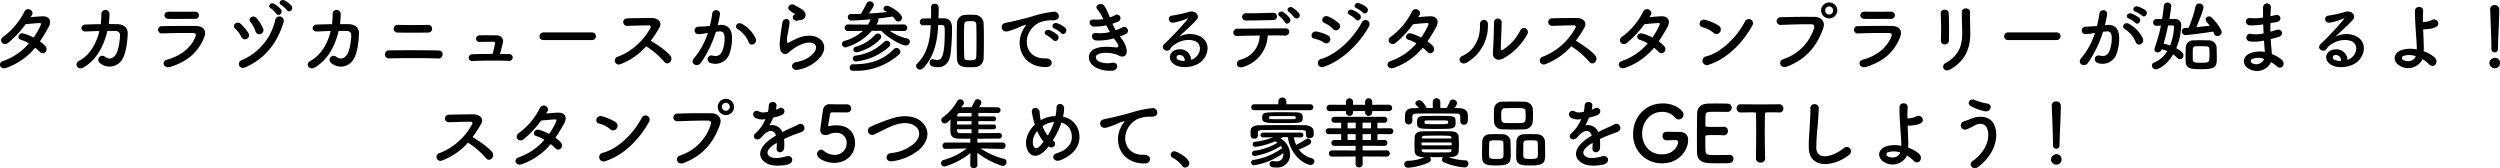<svg xmlns="http://www.w3.org/2000/svg" width="808.724" height="54.406" viewBox="0 0 808.724 54.406">
  <defs>
    <style>
      .cls-1 {
        fill-rule: evenodd;
      }
    </style>
  </defs>
  <path id="main_text.svg" class="cls-1" d="M567.547,598.167a13.954,13.954,0,0,1,1.5,1.347,1.2,1.2,0,0,0,1.771.074,1.351,1.351,0,0,0,.05-1.895,9.435,9.435,0,0,0-1.8-1.571c0.973-1.421,1.9-2.968,2.818-4.638,0.973-1.771.524-3.567-2.045-3.492-1.2.05-2.568,0.175-3.79,0.274q0.261-.373.449-0.673c0.872-1.447-1.7-2.993-2.569-.873a22.645,22.645,0,0,1-6.659,7.856c-1.7,1.047-.224,3.217,1.447,2.07a32.52,32.52,0,0,0,5.711-6.085c0.848-.1,3.416-0.349,4.414-0.374,0.648-.025.748,0.1,0.274,1.122a24.54,24.54,0,0,1-2.1,3.566,16.568,16.568,0,0,0-3.142-1.3c-1.746-.5-2.394,1.621-1,2a10.892,10.892,0,0,1,2.618,1.2,19.437,19.437,0,0,1-8.329,5.686c-1.9.623-.923,2.967,1.072,2.194A21.468,21.468,0,0,0,567.547,598.167Zm20.772-5.412c-0.973,3.966-3.068,7.756-6.484,9.6-2,1.072-.424,3.142,1.172,2.269,4.439-2.419,6.833-7.357,7.88-11.895,1,0,1.945-.026,2.719,0a1.346,1.346,0,0,1,1.371,1.471c-0.025,1.3-.4,4.738-1.371,6.185-0.873,1.271-2.145,1.72-3.492.7a1.3,1.3,0,1,0-1.6,2.044,4.784,4.784,0,0,0,7.357-1.5c1.047-1.87,1.521-5.486,1.6-8,0.05-2.02-1.347-3.042-3.292-3.092-0.873-.025-1.845-0.025-2.868-0.025a20.925,20.925,0,0,0,.25-3.167,1.312,1.312,0,1,0-2.619-.1,25.16,25.16,0,0,1-.2,3.292c-1.8.025-3.542,0.075-4.963,0.125-1.671.074-1.821,2.344,0.174,2.244C585.2,592.855,586.748,592.78,588.319,592.755Zm32.218-5.112a1.218,1.218,0,0,0-1.347-1.147c-2.518.025-6.01,0.025-8.4,0-1.92-.025-1.82,2.269-0.175,2.319,2.694,0.075,6.135,0,8.479,0A1.23,1.23,0,0,0,620.537,587.643Zm1.6,7.332c1.023-2.444-.2-3.84-2.693-3.866-3.392-.025-7.582,0-10.8.075a1.189,1.189,0,1,0,.075,2.344c2.669-.1,7.307-0.174,9.851-0.124,0.947,0.025,1.072.424,0.823,1.1-1.122,3.167-4.29,6.185-9.2,7.506-2,.524-1.073,2.993.972,2.37C617.345,602.481,620.387,599.14,622.133,594.975Zm28.328-10.4a7.487,7.487,0,0,0-2.294-1.721c-1.1-.549-2.245.8-1.048,1.471a8.728,8.728,0,0,1,1.871,1.7C649.713,587.069,651.309,585.7,650.461,584.576Zm-3.417,1.2a8.188,8.188,0,0,0-2.244-1.846c-1.1-.573-2.245.773-1.072,1.471a8.689,8.689,0,0,1,1.82,1.746C646.221,588.216,647.867,586.945,647.044,585.773Zm-6.509,7.93a1.317,1.317,0,0,0,.724-1.771,13.038,13.038,0,0,0-2.045-3.291c-1.172-1.4-3.043.1-2.045,1.221a8.791,8.791,0,0,1,1.621,2.968A1.3,1.3,0,0,0,640.535,593.7Zm-4.962,10.773c6.658-2.992,10.374-8.179,12.319-14.589a1.4,1.4,0,1,0-2.693-.748,18.53,18.53,0,0,1-10.923,13.068C632.655,602.88,633.5,605.4,635.573,604.476Zm0.473-9.2a1.3,1.3,0,0,0,.474-1.845,13.006,13.006,0,0,0-2.469-2.968c-1.346-1.222-2.992.523-1.845,1.5a8.8,8.8,0,0,1,2.02,2.694A1.277,1.277,0,0,0,636.046,595.274Zm27.082-2.519c-0.973,3.966-3.068,7.756-6.484,9.6-2,1.072-.424,3.142,1.172,2.269,4.439-2.419,6.833-7.357,7.88-11.895,1,0,1.945-.026,2.718,0a1.346,1.346,0,0,1,1.372,1.471c-0.025,1.3-.4,4.738-1.372,6.185-0.872,1.271-2.144,1.72-3.491.7a1.3,1.3,0,1,0-1.6,2.044,4.784,4.784,0,0,0,7.357-1.5c1.047-1.87,1.521-5.486,1.6-8,0.05-2.02-1.347-3.042-3.292-3.092-0.873-.025-1.845-0.025-2.868-0.025a20.925,20.925,0,0,0,.25-3.167,1.312,1.312,0,1,0-2.619-.1,24.993,24.993,0,0,1-.2,3.292c-1.8.025-3.541,0.075-4.962,0.125-1.671.074-1.821,2.344,0.174,2.244C660.01,592.855,661.556,592.78,663.128,592.755Zm31.47,0.5a1.249,1.249,0,1,0,.124-2.494c-2.967.075-7.082,0.075-9.8,0a1.253,1.253,0,1,0-.15,2.494C687.366,593.3,691.979,593.3,694.6,593.254Zm3.466,8.379c1.472,0.05,1.895-2.543.025-2.593-4.214-.1-12.07-0.1-16.21-0.025a1.3,1.3,0,0,0,0,2.594C686.343,601.484,693.3,601.484,698.064,601.633Zm19.824-1.471c0.324-1.072.649-2.369,0.9-3.467a1.879,1.879,0,0,0-1.871-2.518c-1.246-.05-3.516-0.1-5.71-0.025a1.078,1.078,0,1,0,.174,2.145c1.646-.076,3.342-0.05,4.389-0.05a0.429,0.429,0,0,1,.5.6c-0.125.773-.474,2.195-0.773,3.317-2.519,0-4.963.05-6.634,0.1a1.11,1.11,0,1,0,.075,2.219c3.292-.224,8.28-0.2,11.946-0.074a1.1,1.1,0,1,0,.05-2.2C719.983,600.187,718.96,600.162,717.888,600.162Zm29.774-4.489a1.235,1.235,0,1,0,0-2.469H732a1.272,1.272,0,0,0-1.322,1.272,1.2,1.2,0,0,0,1.322,1.2h15.661Zm17.53,2.02a25.928,25.928,0,0,1,5.836,5.013c1.172,1.471,3.042-.474,2.045-1.871-1.148-1.6-4.315-3.69-6.385-4.937a39.824,39.824,0,0,0,2.769-4.24c0.972-1.7-.3-3.117-2.544-3.117-2.519,0-6.185.05-8,.124a1.211,1.211,0,0,0,0,2.419c2.194-.05,5.636-0.174,7.207-0.149,0.548,0,.648.4,0.424,0.823a20.28,20.28,0,0,1-10.449,9.277,1.287,1.287,0,1,0,.8,2.419A21.075,21.075,0,0,0,765.192,597.693Zm35.435-2.494a10.333,10.333,0,0,0-4.439-4.738c-1.546-.9-2.643.973-1.421,1.646a8.958,8.958,0,0,1,3.566,4.289C799.006,597.942,801.251,596.845,800.627,595.2Zm-12.294-4.339a32.964,32.964,0,0,0,.723-3.516c0.2-1.671-2.344-1.821-2.519-.2a26.556,26.556,0,0,1-.773,3.965l-1.247.125c-0.9.075-1.671,0.05-2.444,0.125a1.2,1.2,0,1,0,.075,2.394,16.973,16.973,0,0,0,2.693-.349l0.3-.05a24.077,24.077,0,0,1-4.414,8.1c-1.621,1.821.972,3.267,2.169,1.571a36.755,36.755,0,0,0,4.838-10.025c0.4-.05.773-0.1,1.147-0.125,1.148-.1,1.671.623,1.671,2.145a11.125,11.125,0,0,1-.8,4.314c-0.7,1.472-1.745,1.7-3.167,1.347-1.521-.374-2.319,1.92-0.349,2.493a4.832,4.832,0,0,0,5.86-2.992,14.839,14.839,0,0,0,.848-5.562c-0.1-2.792-1.7-4.014-3.79-3.839Zm26.856-1.7a1.622,1.622,0,0,0,1.571-1.745,2.661,2.661,0,0,0-1.421-1.821c-0.723-.474-1.571-0.848-2.02-1.172-1.247-.9-2.893.424-1.821,1.6a8.71,8.71,0,0,0,1.771,1.172c0.175,0.125-.075.249-0.2,0.324-1.048.574-.15,2.17,1.047,1.871C814.516,589.289,814.865,589.214,815.189,589.164Zm3.292,14.589c8.429-5.162,3.117-11.9-4.414-8.629-1.172.5-2.344,1.148-2.843,1.422-0.224.125-.349,0.125-0.424-0.075a6.555,6.555,0,0,1,.15-2.594c0.2-1.2.474-2.593,0.6-3.641,0.225-1.795-2.045-1.845-2.294-.249-0.2,1.272-.524,3.192-0.723,5.013s-0.25,3.366.2,4.239,1.447,1.572,2.918.15a15.762,15.762,0,0,1,3.342-2.145c2.643-1.2,4.464-.823,4.988.175s-0.225,2.718-2.968,4.314a11.709,11.709,0,0,1-3.342,1.073c-2.12.424-1.471,2.893,0.549,2.493A13.475,13.475,0,0,0,818.481,603.753Zm30.024-11a1.041,1.041,0,0,0,1.122-1.047,1.054,1.054,0,0,0-1.147-1.073l-8.853.05a3.557,3.557,0,0,0,.723-1.446,0.859,0.859,0,0,0-.2-0.523c1.7-.2,3.316-0.425,4.738-0.649a8.73,8.73,0,0,1,.873,1.022,1.257,1.257,0,0,0,1.022.6,1.188,1.188,0,0,0,1.147-1.2c0-1.571-3.94-3.915-4.863-3.915a1.061,1.061,0,0,0-1.122.947,0.8,0.8,0,0,0,.474.7c0.224,0.125.449,0.25,0.673,0.4-1.87.2-3.865,0.349-5.86,0.474,1.546-2.169,1.6-2.643,1.6-2.818a1.224,1.224,0,0,0-1.3-1.1,1.185,1.185,0,0,0-1.122.748,30.15,30.15,0,0,1-1.8,3.292c-1.072.025-2.1,0.025-3.117,0.025h-0.025a0.987,0.987,0,0,0-1.047,1.022,1.11,1.11,0,0,0,1.222,1.1c1.321,0,4.738-.275,6.159-0.4a13.672,13.672,0,0,1-.847,1.721l-6.41-.05a1.064,1.064,0,1,0-.025,2.12h0.025l4.763-.05a14.854,14.854,0,0,1-5.91,3.217,1.126,1.126,0,0,0-.9,1.023,1.19,1.19,0,0,0,1.222,1.122,17.937,17.937,0,0,0,8.454-5.387H841.2c3.018,2.943,6.858,4.764,7.98,4.764a1.277,1.277,0,0,0,1.3-1.247,1.02,1.02,0,0,0-.848-1.023,15.868,15.868,0,0,1-5.661-2.494l4.514,0.075h0.025Zm-7.656,2.669a1.184,1.184,0,0,0,.374-0.8,1.1,1.1,0,0,0-1.122-1.047,1.166,1.166,0,0,0-.873.424,13.341,13.341,0,0,1-6.285,3.866,0.957,0.957,0,0,0-.748.9,0.936,0.936,0,0,0,1.048.873A15.051,15.051,0,0,0,840.849,595.424Zm2.918,2.419a1.127,1.127,0,0,0,.4-0.823,1.156,1.156,0,0,0-1.148-1.122,1.277,1.277,0,0,0-.9.4,15.7,15.7,0,0,1-9.228,4.413,0.945,0.945,0,0,0-.872.948,0.959,0.959,0,0,0,1.1.923A18.754,18.754,0,0,0,843.767,597.843ZM832.12,603.5a1.059,1.059,0,0,0-1.1,1.1c0,1.023.848,1.023,1.472,1.023a20.84,20.84,0,0,0,14.489-5.287,1.169,1.169,0,0,0,.424-0.873,1.262,1.262,0,0,0-1.247-1.222,1.3,1.3,0,0,0-.923.424c-2.818,2.893-6.659,4.838-12.644,4.838H832.12Zm42.219-1.8c0.075-1.82.1-3.815,0.1-5.81s-0.025-3.966-.1-5.711a2.844,2.844,0,0,0-2.793-2.644c-0.524-.025-1.023-0.05-1.521-0.05s-1,.025-1.546.05a2.726,2.726,0,0,0-2.744,2.594c-0.05,1.82-.074,3.816-0.074,5.81s0.024,3.991.074,5.836c0.075,2.644,2.295,2.693,4.265,2.693,0.5,0,1-.025,1.521-0.049A2.847,2.847,0,0,0,874.339,601.708Zm-14.689-10.9c0.374,0,.748.025,1.147,0.025,0.948,0,.973.6,0.973,2.17,0,8.354-1.122,9.127-2.494,9.127a2.685,2.685,0,0,1-.972-0.174,1.68,1.68,0,0,0-.449-0.075,1.026,1.026,0,0,0-.973,1.122,1.208,1.208,0,0,0,.873,1.2,6.817,6.817,0,0,0,1.8.274c2.069,0,3.591-1.246,4.065-4.115a62.47,62.47,0,0,0,.5-8.379c0-.922,0-3.292-2.618-3.341h-1.771c0.05-1,.075-2,0.075-2.943v-0.649a1.178,1.178,0,0,0-1.272-1.1,1.09,1.09,0,0,0-1.2,1.048v0.049c0.025,0.549.025,1.147,0.025,1.771,0,0.6,0,1.222-.025,1.845-0.848.025-1.671,0.025-2.544,0.051a1.07,1.07,0,0,0-1.072,1.122,1.012,1.012,0,0,0,1.047,1.072h0.025c0.823,0,1.646-.025,2.469-0.05l-0.025.2c-0.174,3.291-.6,8.628-4.364,12.22a1.04,1.04,0,0,0-.374.8,1.242,1.242,0,0,0,1.272,1.148,1.5,1.5,0,0,0,1-.449c3.966-3.941,4.714-10.075,4.863-13.667Zm12.32,10.25c-0.025,1.022-.549,1.172-1.945,1.172-1.746,0-1.921-.249-1.946-1.1-0.074-1.6-.1-3.542-0.1-5.487,0-1.771.025-3.516,0.1-4.938a1.022,1.022,0,0,1,1.1-1.1c0.274-.025.548-0.05,0.823-0.05s0.548,0.025.823,0.05a0.991,0.991,0,0,1,1.147,1.1c0.05,1.447.075,3.267,0.075,5.113S872.02,599.514,871.97,601.06Zm27.455-7.631c0.9,1,2.369-.649,1.322-1.7a8.3,8.3,0,0,0-2.644-1.5c-1.222-.4-2.194,1.2-0.848,1.721A8.765,8.765,0,0,1,899.425,593.429Zm-2.569,2.269c0.873,1.023,2.419-.574,1.4-1.671a8.144,8.144,0,0,0-2.619-1.571c-1.222-.449-2.219,1.1-0.9,1.671A9.543,9.543,0,0,1,896.856,595.7Zm-2.394,8.729c2.644,0.024,2.469-2.918-.149-2.818-5.587.2-7.258-5.038-5.063-8.7a7.262,7.262,0,0,1,3.217-2.918,10.574,10.574,0,0,1,3.691-.7c1.746,0.1,2.294-.4,2.444-0.823a1.472,1.472,0,0,0-1.7-1.921,33.423,33.423,0,0,0-6.783,1.472c-2.544.723-4.738,1.222-5.96,1.521-0.8.2-2.245,0.474-2.768,0.6-2,.424-1.322,3.292.872,2.693a23.607,23.607,0,0,0,2.245-.748c1.7-.648,1.272-0.648,3.142-1.247,0.474-.15.6-0.174,0.2,0.349a8.6,8.6,0,0,0-.8,1.3C884.337,597.494,886.931,604.4,894.462,604.427Zm23.964-9.9a15.745,15.745,0,0,0,1.97-.823c1.4-.7.324-2.993-1.421-2a13.1,13.1,0,0,1-1.871.8,20.529,20.529,0,0,1-1.072-2.1,15.983,15.983,0,0,0,2-.773,1.165,1.165,0,1,0-1.272-1.945,9.654,9.654,0,0,1-1.571.674,21.518,21.518,0,0,0-1.8-3.767c-0.9-1.222-3.541-.274-2.144,1.3a12.865,12.865,0,0,1,1.795,3.018,13.856,13.856,0,0,1-3.092.15c-2-.15-1.5,2.269.125,2.269a19.616,19.616,0,0,0,3.965-.4c0.4,0.773.8,1.5,1.172,2.145a12.167,12.167,0,0,1-4.29.349c-2.119-.275-1.895,2.269-0.174,2.394a18.032,18.032,0,0,0,5.736-.673c0.174,0.274.374,0.5,0.548,0.748,1.447,1.945,1.048,2.319-.3,2.144-1.646-.2-4.713-0.4-6.559.549-2.793,1.421-2.1,4.913.848,6.16a10.285,10.285,0,0,0,4.938.847c2.244-.2,2.1-2.967-0.125-2.543a6.887,6.887,0,0,1-4.04-.374c-1.147-.474-1.671-1.8-0.374-2.419,1.746-.848,5.287-0.349,6.609.424,1.122,0.648,2.319.424,2.569-.873,0.274-1.421-.724-3.417-1.621-4.564C918.8,595,918.6,594.775,918.426,594.526Zm23.066,7.531a3.538,3.538,0,0,0-3.94-3.366c-2.943.1-4.115,3.192-1.472,4.912,1.9,1.247,5.786,1.148,8.255-.623,2.618-1.895,3.79-6.285.2-8.429a7.637,7.637,0,0,0-7.007.074c0.9-.872,1.895-1.77,2.893-2.693s2-1.895,2.793-2.793c1.246-1.4-.4-3.167-2.394-2.594a38.64,38.64,0,0,1-5.487,1.223c-1.7.2-1.322,2.668,0.648,2.244a19.968,19.968,0,0,0,4.19-1.272c0.2-.1.449-0.2,0.175,0.15a88.253,88.253,0,0,1-7.532,8.055c-1.546,1.521.948,2.993,1.846,1.671a5.48,5.48,0,0,1,2.1-1.871c2.518-1.471,5.212-1.3,6.508-.423,1.422,0.947,1.5,3.316-.324,4.937A3.351,3.351,0,0,1,941.492,602.057Zm-2.12.374a4.467,4.467,0,0,1-2.095-.374,0.8,0.8,0,0,1,.349-1.546A1.656,1.656,0,0,1,939.372,602.431Zm37.056-15.337a8.236,8.236,0,0,0-2.169-1.92c-1.073-.624-2.27.673-1.122,1.422a17.066,17.066,0,0,1,1.745,1.795A1.009,1.009,0,0,0,976.428,587.094Zm-3.017,1.571a8.016,8.016,0,0,0-2.12-2c-1.047-.648-2.294.574-1.172,1.372a8.485,8.485,0,0,1,1.671,1.87C972.388,591.034,974.159,589.887,973.411,588.665Zm-5.337.549a1.159,1.159,0,0,0,1.172-1.2,1.136,1.136,0,0,0-1.272-1.147c-3.267.075-5.486,0.175-8.628,0.149a1.186,1.186,0,1,0-.025,2.345C961.989,589.364,964.633,589.264,968.074,589.214Zm-1.82,4.988c2.194-.025,4.239-0.025,5.586.025a1.223,1.223,0,0,0,1.371-1.123,1.1,1.1,0,0,0-1.222-1.2c-4.065.024-11.92,0.074-15.461,0.124a1.267,1.267,0,0,0-1.422,1.222,1.141,1.141,0,0,0,1.3,1.122c1.746-.05,4.489-0.124,7.257-0.149a8.2,8.2,0,0,1-6.334,7.83c-1.746.474-1.347,3.142,1.1,2.295A11.082,11.082,0,0,0,966.254,594.2Zm30.8-7.407c0.848,0.948,2.245-.623,1.247-1.621a7.935,7.935,0,0,0-2.518-1.421c-1.173-.375-2.07,1.147-0.8,1.645A9.17,9.17,0,0,1,997.05,586.795Zm-2.294,2.22c0.823,0.972,2.27-.549,1.3-1.6a7.727,7.727,0,0,0-2.469-1.5c-1.147-.424-2.145,1.073-0.873,1.6A8.8,8.8,0,0,1,994.756,589.015Zm-5.461,3.092a1.344,1.344,0,0,0-.125-1.945,13.659,13.659,0,0,0-3.317-2.07c-1.7-.748-2.693,1.471-1.272,2.045a8.74,8.74,0,0,1,2.719,1.92A1.331,1.331,0,0,0,989.3,592.107Zm9.626-.7c1.1-1.971-1.4-2.993-2.22-1.447-2.618,4.963-8.155,10.449-13.117,11.8a1.361,1.361,0,1,0,.823,2.569C990.068,602.457,995.729,597.12,998.921,591.409Zm-12.594,4.663a1.348,1.348,0,0,0-.574-1.87,12.582,12.582,0,0,0-3.641-1.247c-1.82-.349-2.294,2.02-0.8,2.269a8.764,8.764,0,0,1,3.093,1.272A1.29,1.29,0,0,0,986.327,596.072Zm30.073,2.1a14.545,14.545,0,0,1,1.5,1.347,1.2,1.2,0,0,0,1.77.074,1.353,1.353,0,0,0,.05-1.895,9.467,9.467,0,0,0-1.8-1.571c0.97-1.421,1.9-2.968,2.82-4.638,0.97-1.771.52-3.567-2.05-3.492-1.19.05-2.56,0.175-3.79,0.274q0.27-.373.45-0.673c0.88-1.447-1.69-2.993-2.57-.873a22.626,22.626,0,0,1-6.65,7.856c-1.7,1.047-.23,3.217,1.44,2.07a32.355,32.355,0,0,0,5.71-6.085c0.85-.1,3.42-0.349,4.42-0.374,0.65-.025.75,0.1,0.27,1.122a25.332,25.332,0,0,1-2.09,3.566,16.516,16.516,0,0,0-3.15-1.3c-1.74-.5-2.39,1.621-0.99,2a10.9,10.9,0,0,1,2.62,1.2,19.447,19.447,0,0,1-8.33,5.686c-1.9.623-.93,2.967,1.07,2.194A21.455,21.455,0,0,0,1016.4,598.167Zm33.81-4.365a1.293,1.293,0,1,0-2.26-1.246,15.746,15.746,0,0,1-5.57,6.235c-0.47.274-.77,0.224-0.74-0.325,0.02-.848.27-7.432,0.3-8.4a1.254,1.254,0,1,0-2.5,0c0,1.472-.17,7.407-0.35,9.651-0.17,2.145,1.6,2.793,3.22,2A19.75,19.75,0,0,0,1050.21,593.8Zm-19.6,9.178a13.717,13.717,0,0,0,6.86-12.619,1.289,1.289,0,1,0-2.57.2c0.23,4.763-1.99,8.6-5.68,10.25C1027.32,601.658,1028.69,604.053,1030.61,602.98Zm33.82-5.287a25.957,25.957,0,0,1,5.83,5.013c1.18,1.471,3.05-.474,2.05-1.871-1.15-1.6-4.32-3.69-6.39-4.937a39.072,39.072,0,0,0,2.77-4.24c0.97-1.7-.3-3.117-2.54-3.117-2.52,0-6.19.05-8.01,0.124a1.211,1.211,0,0,0,0,2.419c2.2-.05,5.64-0.174,7.21-0.149,0.55,0,.65.4,0.42,0.823a20.291,20.291,0,0,1-10.44,9.277,1.286,1.286,0,1,0,.79,2.419A21.1,21.1,0,0,0,1064.43,597.693Zm26.78,0.474a14.545,14.545,0,0,1,1.5,1.347,1.2,1.2,0,0,0,1.77.074,1.353,1.353,0,0,0,.05-1.895,9.467,9.467,0,0,0-1.8-1.571c0.97-1.421,1.9-2.968,2.82-4.638,0.97-1.771.52-3.567-2.05-3.492-1.19.05-2.56,0.175-3.79,0.274q0.27-.373.45-0.673c0.87-1.447-1.69-2.993-2.57-.873a22.553,22.553,0,0,1-6.66,7.856c-1.69,1.047-.22,3.217,1.45,2.07a32.355,32.355,0,0,0,5.71-6.085c0.85-.1,3.42-0.349,4.42-0.374,0.64-.025.74,0.1,0.27,1.122a25.332,25.332,0,0,1-2.09,3.566,16.516,16.516,0,0,0-3.15-1.3c-1.74-.5-2.39,1.621-0.99,2a10.848,10.848,0,0,1,2.61,1.2,19.413,19.413,0,0,1-8.32,5.686c-1.9.623-.93,2.967,1.07,2.194A21.455,21.455,0,0,0,1091.21,598.167Zm31.72-7.058a1.36,1.36,0,1,0-2.27-1.471c-2.52,4.888-7.56,10.05-12.57,11.322a1.427,1.427,0,1,0,.85,2.693C1114.67,601.833,1119.84,596.721,1122.93,591.109Zm-10.4,2.021a1.475,1.475,0,0,0-.32-2.07,15.878,15.878,0,0,0-4.39-1.9c-1.9-.523-2.52,2-1.03,2.344a9.143,9.143,0,0,1,3.69,1.846A1.326,1.326,0,0,0,1112.53,593.13Zm37.98-6.984a2.63,2.63,0,1,0-5.26,0A2.63,2.63,0,0,0,1150.51,586.146Zm-16.31,18.131c6.98-2.668,10.02-7.506,11.77-12.494,0.72-2.045-.7-3.567-2.72-3.591-3.17-.05-7.83-0.025-11.12.124a1.236,1.236,0,1,0,.05,2.47c3.59-.125,7.53-0.275,9.97-0.2,0.93,0.025,1,.648.8,1.322a15.431,15.431,0,0,1-9.9,9.95C1131.16,602.457,1132.08,605.075,1134.2,604.277Zm14.94-18.131a1.275,1.275,0,0,1-2.55,0A1.275,1.275,0,1,1,1149.14,586.146Zm20,1.5a1.22,1.22,0,0,0-1.35-1.147c-2.52.025-6.01,0.025-8.41,0-1.92-.025-1.82,2.269-0.17,2.319,2.69,0.075,6.14,0,8.48,0A1.235,1.235,0,0,0,1169.14,587.643Zm1.59,7.332c1.02-2.444-.2-3.84-2.69-3.866-3.39-.025-7.58,0-10.8.075a1.189,1.189,0,1,0,.07,2.344c2.67-.1,7.31-0.174,9.86-0.124,0.94,0.025,1.07.424,0.82,1.1-1.12,3.167-4.29,6.185-9.2,7.506-2,.524-1.08,2.993.97,2.37C1165.94,602.481,1168.99,599.14,1170.73,594.975Zm15.89,0.823c0.05-2.319.05-6.584-.08-8.829-0.1-1.571-2.67-1.446-2.59.1,0.12,2.369.2,6.285,0.05,8.754a1.222,1.222,0,0,0,1.29,1.272A1.3,1.3,0,0,0,1186.62,595.8Zm0.44,9.377c5.17-2.968,6.46-7.282,6.46-11.572,0-2.069-.12-4.863-0.07-6.983,0.02-1.521-2.67-1.62-2.67,0,0,1.971.12,5.063,0.12,7.008,0,3.716-.99,7.058-5.41,9.5C1183.92,604,1185.02,606.347,1187.06,605.175Zm34.39-9.5a1.235,1.235,0,1,0,0-2.469h-15.66a1.269,1.269,0,0,0-1.32,1.272,1.2,1.2,0,0,0,1.32,1.2h15.66Zm27.63-7.9c0.9,0.9,2.22-.723,1.17-1.671a8.2,8.2,0,0,0-2.61-1.3c-1.2-.324-2,1.272-0.7,1.7A8.748,8.748,0,0,1,1249.08,587.768Zm-2.17,2.319c0.88,0.923,2.22-.649,1.2-1.621a7.976,7.976,0,0,0-2.54-1.4c-1.18-.374-2.07,1.173-0.78,1.647A8.566,8.566,0,0,1,1246.91,590.087Zm2.45,5.112a10.4,10.4,0,0,0-4.44-4.738c-1.55-.9-2.65.973-1.42,1.646a8.982,8.982,0,0,1,3.56,4.289C1247.74,597.942,1249.98,596.845,1249.36,595.2Zm-12.3-4.339a30.363,30.363,0,0,0,.72-3.516c0.2-1.671-2.34-1.821-2.51-.2a26.515,26.515,0,0,1-.78,3.965l-1.24.125c-0.9.075-1.67,0.05-2.45,0.125a1.2,1.2,0,1,0,.08,2.394,16.886,16.886,0,0,0,2.69-.349l0.3-.05a24.127,24.127,0,0,1-4.41,8.1c-1.63,1.821.97,3.267,2.16,1.571a36.556,36.556,0,0,0,4.84-10.025c0.4-.05.78-0.1,1.15-0.125,1.15-.1,1.67.623,1.67,2.145a11.017,11.017,0,0,1-.8,4.314c-0.7,1.472-1.74,1.7-3.16,1.347-1.53-.374-2.32,1.92-0.35,2.493a4.838,4.838,0,0,0,5.86-2.992,14.82,14.82,0,0,0,.85-5.562c-0.1-2.792-1.7-4.014-3.8-3.839Zm35.01,2.07a3.311,3.311,0,0,1,.3.673,1.15,1.15,0,0,0,1.1.773,1.345,1.345,0,0,0,1.37-1.246c0-.924-1.89-3.467-3.27-4.763a1.138,1.138,0,0,0-.82-0.35,1.078,1.078,0,0,0-1.12,1,0.974,0.974,0,0,0,.27.673,13.135,13.135,0,0,1,1.08,1.372c-1.13.124-2.77,0.274-4.32,0.424,0.97-2.3,2.3-5.661,2.3-6.46a1.313,1.313,0,0,0-1.4-1.172,1.108,1.108,0,0,0-1.15.873,43.775,43.775,0,0,1-2.24,6.958c-0.45.025-.85,0.075-1.17,0.075a1.047,1.047,0,0,0-1.05,1.1,1.188,1.188,0,0,0,1.22,1.222C1263.47,594.077,1268.91,593.479,1272.07,592.93Zm1.2,8.4c0-1.122-.05-2.444-0.07-3.366a2.478,2.478,0,0,0-2.57-2.195c-0.8-.025-1.7-0.05-2.65-0.05-0.75,0-1.54.025-2.29,0.05a2.365,2.365,0,0,0-2.47,2.294c-0.03.773-.05,1.8-0.05,2.818,0,0.624,0,1.222.02,1.771,0.1,2.444,2.12,2.444,5.17,2.444C1273.2,605.1,1273.27,604.1,1273.27,601.334Zm-15.34-12.469c0.23-1.347.6-3.766,0.6-4.239a1.133,1.133,0,0,0-1.22-1.073,1.113,1.113,0,0,0-1.17,1.023c-0.13,1.371-.33,2.818-0.58,4.289-0.67,0-1.29.025-1.87,0.025a1.063,1.063,0,0,0-1.02,1.122,1,1,0,0,0,1.02,1.048h0.05c0.45-.026.95-0.05,1.45-0.05a47.478,47.478,0,0,1-1.97,7.057,1.719,1.719,0,0,0-.13.573,1,1,0,0,0,1.08,1.023,1.411,1.411,0,0,0,1.32-1,11.655,11.655,0,0,1,1.74.6,8.813,8.813,0,0,1-4.31,3.716,0.967,0.967,0,0,0-.65.923,1.251,1.251,0,0,0,1.27,1.222c0.83,0,3.52-1.247,5.59-4.813a10.866,10.866,0,0,1,1.4,1.172,1.2,1.2,0,0,0,.84.4,1.22,1.22,0,0,0,1.1-1.272c0-.449-0.07-1-2.32-2.294a20.063,20.063,0,0,0,1.6-7.307,1.944,1.944,0,0,0-2.15-2.145h-1.67Zm12.92,13.043c-0.05,1.023-.7,1.1-2.62,1.1-1.79,0-2.67,0-2.72-.923-0.02-.449-0.02-1.122-0.02-1.795s0-1.347.02-1.771a0.88,0.88,0,0,1,.98-0.823c0.47-.025,1.07-0.025,1.67-0.025,2.14,0,2.64,0,2.69.848,0.03,0.424.05,1.072,0.05,1.7S1270.88,601.459,1270.85,601.908Zm-11.89-10.948a0.4,0.4,0,0,1,.47.449,18.673,18.673,0,0,1-1.27,6.01,17.543,17.543,0,0,0-2.1-.6c0.58-1.945,1.05-3.915,1.45-5.86h1.45Zm29.32-.349c0.03,0.972.08,1.945,0.13,2.892a10.646,10.646,0,0,1-3.89.225,1.241,1.241,0,1,0-.53,2.394,13.579,13.579,0,0,0,4.54-.274c0.05,0.773.1,1.471,0.15,2.07,0.05,0.573.1,1.1,0.12,1.621a8.413,8.413,0,0,0-4.76.423c-2.72,1.148-2.57,3.941-.2,5.113a5.083,5.083,0,0,0,6.98-2.269,11.605,11.605,0,0,1,1.83,1.346c1.57,1.446,3.19-.823,1.52-2.194a11.7,11.7,0,0,0-3.1-1.771c-0.05-.9-0.12-1.795-0.2-2.469-0.07-.723-0.12-1.5-0.17-2.344,0.72-.175,1.52-0.4,2.39-0.649,2.22-.623,1.28-2.917-0.57-2.319-0.67.225-1.3,0.4-1.89,0.574-0.03-.923-0.03-1.845-0.03-2.768,0.57-.1,1.2-0.225,1.87-0.325,2.17-.349,1.5-2.668-0.15-2.294-0.6.125-1.17,0.274-1.69,0.374,0.02-1,.07-2,0.14-2.893a1.27,1.27,0,0,0-2.54.025c-0.02.8-.02,1.97,0,3.292a14.259,14.259,0,0,1-3.86.174c-2.27-.274-2.17,2.32-0.25,2.37a22.357,22.357,0,0,0,3.91-.3Zm0.3,11.172a2.755,2.755,0,0,1-3.84,1.4,0.754,0.754,0,0,1,.07-1.421A5.441,5.441,0,0,1,1288.58,601.783Zm26.96,0.274a3.543,3.543,0,0,0-3.94-3.366c-2.95.1-4.12,3.192-1.48,4.912,1.9,1.247,5.79,1.148,8.26-.623,2.62-1.895,3.79-6.285.2-8.429a7.643,7.643,0,0,0-7.01.074c0.9-.872,1.9-1.77,2.89-2.693s2-1.895,2.8-2.793c1.24-1.4-.4-3.167-2.4-2.594a38.508,38.508,0,0,1-5.48,1.223c-1.7.2-1.33,2.668,0.64,2.244a19.732,19.732,0,0,0,4.19-1.272c0.2-.1.45-0.2,0.18,0.15a89.091,89.091,0,0,1-7.53,8.055c-1.55,1.521.95,2.993,1.84,1.671a5.533,5.533,0,0,1,2.1-1.871c2.52-1.471,5.21-1.3,6.51-.423,1.42,0.947,1.49,3.316-.33,4.937A3.36,3.36,0,0,1,1315.54,602.057Zm-2.12.374a4.5,4.5,0,0,1-2.1-.374,0.8,0.8,0,0,1,.35-1.546A1.66,1.66,0,0,1,1313.42,602.431Zm26.4-.573a9.577,9.577,0,0,1,2.02,1.571c1.73,1.82,3.52-.723,1.75-2.245a10.552,10.552,0,0,0-3.39-1.87c0.02-.872.02-1.771,0-2.369-0.05-1.821-.13-3.367-0.18-4.763a5.49,5.49,0,0,0,1.1-.025c0.43-.05.97-0.1,1.52-0.2a5.508,5.508,0,0,0,1.57-.523c1.7-.948.08-3.118-1.49-2.22a5.576,5.576,0,0,1-1.85.573c-0.25.026-.6,0.051-0.92,0.051-0.03-1.223,0-2.37.07-3.592,0.1-1.646-2.64-1.77-2.64,0-0.02,3.567.25,5.936,0.55,10.923,0.02,0.449.05,1,.02,1.547a9.862,9.862,0,0,0-4.96.2c-2.87,1.073-2.82,3.865-.42,5.162A5.2,5.2,0,0,0,1339.82,601.858Zm-2.19-.973c-0.52,1.572-2.62,2-3.97,1.272a0.719,0.719,0,0,1,.03-1.371A6.483,6.483,0,0,1,1337.63,600.885Zm24.46-2.394a1.076,1.076,0,0,0,1.05,1.172c1.1,0,1.1-1.047,1.1-1.646,0-2.419.4-9.277,0.4-12.22a1.413,1.413,0,0,0-1.5-1.446,1.357,1.357,0,0,0-1.45,1.372V585.8c0.15,3.916.4,9.726,0.4,12.145v0.549Zm2.8,4.664a1.613,1.613,0,0,0-1.73-1.721,1.8,1.8,0,0,0-1.72,1.721,1.733,1.733,0,0,0,1.72,1.646A1.662,1.662,0,0,0,1364.89,603.155ZM707.527,628.863a25.947,25.947,0,0,1,5.835,5.013c1.173,1.471,3.043-.474,2.045-1.87-1.147-1.6-4.314-3.691-6.384-4.938a39.815,39.815,0,0,0,2.768-4.24c0.973-1.7-.3-3.117-2.543-3.117-2.519,0-6.185.05-8.006,0.125a1.211,1.211,0,0,0,0,2.419c2.2-.05,5.636-0.175,7.208-0.15,0.548,0,.648.4,0.423,0.823a20.272,20.272,0,0,1-10.449,9.277,1.287,1.287,0,1,0,.8,2.419A21.061,21.061,0,0,0,707.527,628.863Zm26.782,0.474a14.272,14.272,0,0,1,1.5,1.347,1.2,1.2,0,0,0,1.77.075,1.352,1.352,0,0,0,.05-1.9,9.427,9.427,0,0,0-1.795-1.571c0.972-1.421,1.895-2.967,2.818-4.638,0.972-1.771.524-3.566-2.045-3.491-1.2.05-2.569,0.174-3.791,0.274,0.175-.25.324-0.474,0.449-0.674,0.873-1.446-1.7-2.992-2.568-.872a22.651,22.651,0,0,1-6.659,7.855c-1.7,1.048-.224,3.217,1.446,2.07a32.456,32.456,0,0,0,5.711-6.085c0.848-.1,3.417-0.349,4.414-0.374,0.649-.025.748,0.1,0.275,1.122a24.6,24.6,0,0,1-2.1,3.567,16.463,16.463,0,0,0-3.142-1.3c-1.746-.5-2.394,1.62-1,2a10.891,10.891,0,0,1,2.619,1.2,19.407,19.407,0,0,1-8.33,5.685c-1.895.624-.922,2.969,1.073,2.2A21.46,21.46,0,0,0,734.309,629.337Zm31.719-7.057a1.359,1.359,0,1,0-2.269-1.471c-2.519,4.887-7.557,10.049-12.569,11.321a1.427,1.427,0,1,0,.848,2.694C757.774,633,762.936,627.891,766.028,622.28Zm-10.4,2.02a1.474,1.474,0,0,0-.324-2.07,15.811,15.811,0,0,0-4.39-1.895c-1.895-.524-2.518,2-1.022,2.344a9.2,9.2,0,0,1,3.691,1.845A1.321,1.321,0,0,0,755.629,624.3Zm37.979-6.983a2.631,2.631,0,1,0-5.262,0A2.631,2.631,0,0,0,793.608,617.317ZM777.3,635.448c6.983-2.669,10.025-7.507,11.771-12.5,0.723-2.045-.7-3.566-2.718-3.591-3.167-.05-7.831-0.025-11.123.125a1.235,1.235,0,1,0,.05,2.468c3.591-.124,7.532-0.274,9.976-0.2,0.922,0.025,1,.648.8,1.322a15.438,15.438,0,0,1-9.9,9.951C774.256,633.626,775.178,636.245,777.3,635.448Zm14.938-18.131a1.272,1.272,0,0,1-2.543,0A1.272,1.272,0,1,1,792.236,617.317Zm14.911,0.8a4.705,4.705,0,0,0,.2-1.446c-0.05-1.222-2.394-1.372-2.494.125a10.452,10.452,0,0,1-.274,2.094c-0.125.025-.275,0.025-0.374,0.05a3.828,3.828,0,0,1-2.345-.05c-1.745-1.172-2.967,1.172-1.172,2.07a5.042,5.042,0,0,0,3.093.275,21.01,21.01,0,0,1-1.172,2.219,12.42,12.42,0,0,1-2.021,2.344c-1.5,1.347.325,2.768,1.7,1.546a5.429,5.429,0,0,0,.574-0.648l0.1-.1c1.621-1.87,3.541-2.12,4.214-.025-0.474.274-.873,0.549-1.222,0.773-4.513,2.968-5.112,6.335-1.745,8.23,1.945,1.1,5.336.723,6.808,0.349,2.294-.6,1.6-3.292-0.6-2.618-1.172.374-3.616,0.872-4.938,0.2-1.4-.7-1.77-2.194,1.322-4.189,0.2-.125.424-0.25,0.649-0.374,0,0.523-.025,1.1-0.05,1.62a1.144,1.144,0,0,0,1.122,1.422,1.475,1.475,0,0,0,1.322-1.546,19.887,19.887,0,0,0-.05-2.744c1-.473,2.12-0.972,3.167-1.371,1.322-.5,1.895-0.624,2.693-1.022a1.33,1.33,0,1,0-1.4-2.245,19.428,19.428,0,0,1-1.945.923c-0.973.424-2.02,0.947-3.043,1.471a3.635,3.635,0,0,0-4.19-2.17,25.371,25.371,0,0,0,1.2-2.518,14.09,14.09,0,0,0,2.744-.823c1.845-.923.5-2.993-0.873-2.17a8.761,8.761,0,0,1-1.048.449Zm25.61,10.873c0-2.718-1.571-5.736-6.035-5.736a9.141,9.141,0,0,0-1.871.175,4.921,4.921,0,0,1-.573.124c-0.15,0-.2-0.074-0.2-0.274V623.1c0.075-.5.449-2.494,0.574-3.367a0.675,0.675,0,0,1,.748-0.674c0.748,0,4.115.026,4.813,0.026a1.229,1.229,0,0,0,1.272-1.272,1.288,1.288,0,0,0-1.322-1.347c-4.09,0-4.464,0-5.187-.025H824.8a2.069,2.069,0,0,0-2.419,2c-0.374,2.2-.873,6.06-0.873,6.26a1.557,1.557,0,0,0,1.795,1.7c0.125,0,.25-0.026.374-0.026a3.2,3.2,0,0,0,.973-0.349,6.426,6.426,0,0,1,1.97-.349,3.22,3.22,0,0,1,3.417,3.342,3.753,3.753,0,0,1-3.966,3.791,5.193,5.193,0,0,1-3.416-1.3,1.4,1.4,0,0,0-.873-0.374,1.383,1.383,0,0,0-1.3,1.422c0,1.645,3.168,2.842,5.462,2.842C830.039,635.4,832.757,632.629,832.757,628.988Zm20.482,2.37c3.067-2.544,4.064-6.111,1.371-8.929-2.294-2.394-6.085-2.419-8.928-1.7a58.9,58.9,0,0,0-7.806,2.919,1.4,1.4,0,1,0,1.222,2.493c1.222-.573,2.345-1.147,3.467-1.695a24.071,24.071,0,0,1,3.566-1.472c2.245-.673,5.063-0.723,6.659,1.1,1.147,1.322,1,3.367-1.123,5.238a13.4,13.4,0,0,1-7.332,2.917c-2,.274-1.82,3.018.5,2.644A17.334,17.334,0,0,0,853.239,631.358Zm27.18-.474a1,1,0,0,0,1.023-1.048,0.966,0.966,0,0,0-1.023-1.022l-8.105.025,0.025-.724a1.166,1.166,0,0,0-.124-0.523c2.818,0,5.71-.05,7.257-0.05a0.918,0.918,0,0,0,0-1.821h-0.025c-1.422.025-4.165,0.05-6.808,0.075v-1.272h5.037a0.7,0.7,0,0,0,.7-0.773,0.692,0.692,0,0,0-.7-0.748h-5.037v-1.1h5.037a0.688,0.688,0,0,0,.673-0.748,0.7,0.7,0,0,0-.673-0.774h-5.037v-1.122c2.543,0,5.087,0,6.359.025h0.025a0.937,0.937,0,0,0,.05-1.845c-1.272-.025-3.716-0.05-6.185-0.05a4.276,4.276,0,0,0,.748-1.546,1.186,1.186,0,0,0-1.247-1.023,0.988,0.988,0,0,0-.923.549c-0.374.8-.748,1.5-1.047,2.02-1.247,0-2.394.025-3.317,0.025,0.2-.274.424-0.549,0.649-0.823a0.92,0.92,0,0,0,.224-0.624,1.226,1.226,0,0,0-1.222-1.122,1.11,1.11,0,0,0-.948.574,16.061,16.061,0,0,1-4.663,5.262,1.049,1.049,0,0,0-.5.873,1.147,1.147,0,0,0,1.122,1.1c0.474,0,.873-0.3,1.9-1.322-0.05,1.122-.075,2.394-0.075,3.367,0,1.122,0,2.818,2.593,2.868,0.973,0.025,2.37.025,3.941,0.025a1.151,1.151,0,0,0-.1.523l0.025,0.724-7.955-.025a1.025,1.025,0,0,0-1.048,1.072,0.961,0.961,0,0,0,1.023,1h0.025l6.808-.15a21.83,21.83,0,0,1-7.457,3.716,1.1,1.1,0,0,0-.873,1.047,1.119,1.119,0,0,0,1.148,1.1,24.073,24.073,0,0,0,8.354-4.365l-0.05,3.891v0.025a1.015,1.015,0,0,0,1.147.947,1.04,1.04,0,0,0,1.172-.947v-0.025l-0.05-3.991a26.216,26.216,0,0,0,8.23,4.29,1.314,1.314,0,0,0,1.247-1.322,0.968,0.968,0,0,0-.748-0.972,24.654,24.654,0,0,1-7.656-3.392l7.032,0.15h0.025Zm-9.975-10.5h-4.639l0.025-.3a0.747,0.747,0,0,1,.823-0.8c0.848,0,2.22-.025,3.791-0.025v1.122Zm0,2.619h-4.713c0-.374.025-0.748,0.025-1.1h4.688V623Zm0,2.793c-1.5,0-2.843,0-3.666-.025a0.924,0.924,0,0,1-1.047-.972v-0.275h4.713V625.8Zm24.936,4.265c0.075,0.049.125,0.075,0.2,0.124a1.2,1.2,0,0,0,1.646-.249,1.07,1.07,0,0,0-.175-1.547,3.472,3.472,0,0,1-.324-0.249,28.171,28.171,0,0,0,2.544-5.037c0.1-.25.174-0.5,0.249-0.723a4.4,4.4,0,0,1,3.217,3.341c0.6,2.369-.374,5.238-4.713,6.559-2.17.648-.948,3.017,0.947,2.319,4.315-1.546,7.382-4.988,6.085-9.6a6.348,6.348,0,0,0-5.012-4.514,17.21,17.21,0,0,0,.349-2.643c0.1-1.821-2.494-2.02-2.469-.275a15.336,15.336,0,0,1-.324,2.694,10.251,10.251,0,0,0-4.265,1.047,4.858,4.858,0,0,0-.5.275,4.557,4.557,0,0,1-.124-0.549,17.782,17.782,0,0,1-.25-2.07c-0.1-1.771-2.917-1.8-2.493.274,0.1,0.524.349,1.671,0.473,2.17,0.125,0.548.3,1.1,0.474,1.621-2.07,1.97-3.267,4.713-2.743,7.108,0.673,3.141,3.292,4.239,6.235,1.071C894.732,630.858,895.056,630.485,895.38,630.061Zm1.746-7.881c-0.025.125-.075,0.249-0.1,0.349a19.811,19.811,0,0,1-1.945,4.04,10.989,10.989,0,0,1-1.7-3.042,4.323,4.323,0,0,1,.723-0.449A8.034,8.034,0,0,1,897.126,622.18Zm-3.392,6.384a15.549,15.549,0,0,1-1.2,1.422c-0.7.723-1.87,1.272-2.244-.673a5.49,5.49,0,0,1,1.4-4.19A13.8,13.8,0,0,0,893.734,628.564Zm32.543,7.033c2.643,0.025,2.494-2.918-.125-2.818-5.586.2-7.257-5.038-5.062-8.7a7.174,7.174,0,0,1,3.192-2.917,10.7,10.7,0,0,1,3.716-.7c1.745,0.1,2.294-.4,2.444-0.823a1.471,1.471,0,0,0-1.7-1.92,33.6,33.6,0,0,0-6.808,1.471c-2.544.724-4.714,1.222-5.936,1.522-0.8.2-2.244,0.473-2.768,0.6-2,.424-1.347,3.292.848,2.694,0.748-.2,1.446-0.45,2.244-0.749,1.7-.648,1.272-0.648,3.143-1.247,0.473-.149.6-0.174,0.2,0.35a8.63,8.63,0,0,0-.8,1.3C916.152,628.664,918.745,635.572,926.277,635.6Zm13.265,1.322a1.379,1.379,0,0,0,1.347-1.372c0-1.7-3.991-3.89-4.863-3.89a1.11,1.11,0,0,0-1.173,1.1,1.121,1.121,0,0,0,.674,1,9.53,9.53,0,0,1,3.067,2.619A1.137,1.137,0,0,0,939.542,636.919Zm40.5-18.555a0.96,0.96,0,1,0,0-1.92h-7.756v-0.972a1.3,1.3,0,0,0-2.594,0v0.972h-7.731a0.964,0.964,0,1,0,0,1.92H980.04Zm-2.469,2.369c0-1.122-.349-1.621-2.22-1.671-1.271-.024-2.743-0.049-4.214-0.049-6.285,0-6.684.049-6.684,1.8,0,1.7.9,1.72,6.659,1.72C977.272,622.529,977.571,622.5,977.571,620.733Zm-14.514,5.861v-0.9c0.075-.748.274-0.872,1.621-0.9,1.521-.025,3.466-0.05,5.486-0.05,2.419,0,4.963.025,6.933,0.05,1.546,0.049,1.546.074,1.546,1.745v0.025a0.98,0.98,0,0,0,1.147.823,1.185,1.185,0,0,0,1.322-1.471c0-.274,0-0.549-0.025-0.848-0.05-1.2-1.446-1.821-2.818-1.845-2.1-.026-4.339-0.05-6.609-0.05-2.743,0-5.536.024-8.055,0.05-1.92.024-2.843,0.7-2.892,1.7,0,0.324-.025.624-0.025,0.9,0,0.948.025,1.746,1.2,1.746a1.04,1.04,0,0,0,1.172-.948v-0.025Zm13.915,0.574a0.752,0.752,0,0,0,.8-0.773,0.773,0.773,0,0,0-.823-0.774h-12.12a0.815,0.815,0,0,0-.9.8,0.786,0.786,0,0,0,.872.748h0.025l3.167-.05a21.923,21.923,0,0,1-5.835,1.446,0.834,0.834,0,0,0-.8.823,0.869,0.869,0,0,0,1,.823,22.857,22.857,0,0,0,6.209-1.771,0.536,0.536,0,0,0,.125.05,6.329,6.329,0,0,1,.7.4,19.142,19.142,0,0,1-7.432,2.593,0.882,0.882,0,0,0-.8.873,0.843,0.843,0,0,0,.923.823,22.91,22.91,0,0,0,8.379-3.217,3.941,3.941,0,0,1,.424.7,21.41,21.41,0,0,1-9.252,3.791,0.831,0.831,0,0,0-.773.823,0.928,0.928,0,0,0,1.023.9,22.1,22.1,0,0,0,9.426-3.94v0.175c0,2.319-1.546,2.518-2.294,2.518a6.761,6.761,0,0,1-1-.1,0.683,0.683,0,0,0-.224-0.025,0.935,0.935,0,0,0-.948.972c0,1.023.973,1.123,2.145,1.123a4.1,4.1,0,0,0,4.489-4.24,6.14,6.14,0,0,0-3.092-5.162c0.249-.125.5-0.274,0.748-0.424h1.646c0.349,3.417,2.818,7.656,6.808,8.928a1.9,1.9,0,0,0,.5.075,1.2,1.2,0,0,0,1.247-1.172,1.053,1.053,0,0,0-.848-1,7.717,7.717,0,0,1-4.19-2.818c3.791-1.5,3.99-2.02,3.99-2.494a1.072,1.072,0,0,0-1.7-.848,23.516,23.516,0,0,1-3.142,1.846,9.121,9.121,0,0,1-.723-2.469l2.219,0.05h0.025Zm-1.646-6.409c0,0.474-.274.5-0.773,0.5-0.9.026-1.895,0.026-2.917,0.026-1.4,0-2.843,0-4.115-.026-0.674,0-.848-0.125-0.848-0.474a0.694,0.694,0,0,1,.025-0.249c0.075-.175.249-0.249,0.773-0.249,0.923-.025,1.92-0.025,2.967-0.025,1.4,0,2.844,0,4.115.025C975.277,620.285,975.326,620.459,975.326,620.759Zm30.074-2.1a1.037,1.037,0,1,0,0-2.07l-5.36.025V615.5a1.164,1.164,0,0,0-2.3,0v1.123h-3.89V615.5a1.163,1.163,0,0,0-2.3,0v1.123l-5.187-.025a1.037,1.037,0,1,0,0,2.07l5.187-.025v0.6a1.168,1.168,0,0,0,2.3,0v-0.6h3.89v0.6a1.169,1.169,0,0,0,2.3,0v-0.6Zm-0.67,14.714a1.01,1.01,0,0,0,0-2.02l-7.784.024v-1.5l7.054,0.025a0.96,0.96,0,0,0,0-1.92l-2.27.025V626.1l4.22,0.026a0.961,0.961,0,0,0,0-1.921l-4.22.025v-1.8H1004a0.96,0.96,0,0,0,0-1.92H987.769a0.961,0.961,0,0,0,0,1.92h2.244v1.8l-4.09-.025a0.961,0.961,0,0,0,0,1.921l4.09-.026v1.921l-2.244-.025a0.961,0.961,0,0,0,0,1.92l6.932-.025-0.024,1.5-7.632-.024a1.01,1.01,0,0,0,0,2.02l7.632-.051v2.395a1.091,1.091,0,0,0,1.122,1.147,1.118,1.118,0,0,0,1.172-1.147l-0.025-2.395Zm-5.066-9.153h-2.743V622.4h2.743v1.821Zm0,3.791h-2.743V626.1h2.743v1.921Zm-4.963-3.791h-2.618V622.4h2.643Zm0,3.791h-2.618V626.1H994.7v1.921Zm33.839-6.035a1.085,1.085,0,0,0,1.17,1.072c1.27,0,1.3-1.072,1.3-2.17,0-.374-0.03-0.773-0.05-1.072-0.07-1.3-1.15-2.07-2.67-2.1-0.55,0-1.07-.05-1.64-0.05a3.089,3.089,0,0,0,.84-1.6,1.284,1.284,0,0,0-1.32-1.147,1.1,1.1,0,0,0-1.07.748,15.6,15.6,0,0,1-.95,1.97h-2.07V615.7a1.22,1.22,0,1,0-2.44,0v1.945c-0.65,0-1.3.025-1.95,0.025-0.4-.748-1.44-2.544-2.39-2.544a1.268,1.268,0,0,0-1.3,1.023,0.811,0.811,0,0,0,.23.5c0.32,0.349.62,0.674,0.92,1.048l-1.85.025c-2.64.025-2.67,1.671-2.67,3.142,0,0.375.03,0.724,0.03,1.023a1.19,1.19,0,0,0,2.37.025v-1.347c0.02-.574.05-1.072,1.4-1.1,1.52-.025,3.54-0.05,5.63-0.05,2.52,0,5.14.025,7.13,0.05,1.28,0.025,1.35.374,1.35,1.4v1.123Zm-11.47-1.746c-2.32,0-2.52.673-2.52,2.169,0,2.02.55,2.02,6.36,2.02,5.69,0,6.11-.024,6.11-2.119s-0.15-2.095-5.59-2.095C1019.94,620.21,1018.44,620.21,1017.07,620.235Zm8.38,13.292c1.67-.025,2.52-0.8,2.57-1.721,0.05-.723.07-1.5,0.07-2.244,0-.948-0.05-1.921-0.1-2.793-0.05-.9-0.97-1.547-2.44-1.571-1.35-.025-2.7-0.025-3.99-0.025-1.8,0-3.52,0-5.16.025-1.92.024-2.55,0.923-2.6,1.7-0.05.848-.07,1.7-0.07,2.569,0,0.773.02,1.546,0.07,2.369,0.05,0.948.9,1.671,2.65,1.7l0.54,0.025a14.147,14.147,0,0,1-5.36,1.172,1.16,1.16,0,0,0-1.24,1.123,1.185,1.185,0,0,0,1.32,1.122,19.749,19.749,0,0,0,6.68-1.721,1.031,1.031,0,0,0,.62-0.923,1.2,1.2,0,0,0-.29-0.773h4.23a1.247,1.247,0,0,0-.32.8,0.922,0.922,0,0,0,.62.873,20.236,20.236,0,0,0,6.64,1.646,1.2,1.2,0,0,0,1.29-1.2,1.1,1.1,0,0,0-1.17-1.1,17.315,17.315,0,0,1-5.26-1.022Zm-0.82-11.272c0,0.648,0,.648-4.22.648-3.22,0-3.44-.125-3.44-0.4V622.13c0-.349.25-0.449,0.8-0.449,0.99-.025,2.04-0.025,3.09-0.025s2.07,0,3.02.025C1024.53,621.681,1024.63,621.931,1024.63,622.255Zm1.07,5.262h-9.65v-0.15a0.856,0.856,0,0,1,1.02-.723c1.17-.025,2.49-0.05,3.81-0.05,4.69,0,4.77,0,4.82.773v0.15Zm0.02,1.3c0,0.3.03,0.6,0.03,0.922H1016v-0.922h9.72Zm-0.02,2.468c-0.03.524-.35,0.7-0.97,0.724-1.23.024-2.55,0.024-3.87,0.024s-2.62,0-3.79-.024c-0.65-.025-1-0.2-1.02-0.724v-0.249h9.65v0.249Zm26.28-9.177c0.05-.648.08-1.421,0.08-2.22,0-.7-0.03-1.4-0.08-2.019a2.626,2.626,0,0,0-2.59-2.245c-1.3-.025-2.72-0.05-4.07-0.05-1.12,0-2.22.025-3.14,0.05a2.516,2.516,0,0,0-2.72,2.419c-0.02.574-.05,1.272-0.05,1.97s0.03,1.447.05,2.145a2.518,2.518,0,0,0,2.77,2.394c1.25,0.05,2.52.075,3.77,0.075,1.09,0,2.19-.025,3.26-0.075A2.684,2.684,0,0,0,1051.98,622.105Zm4.02,10.2c0-1.322-.05-2.992-0.08-3.916a2.476,2.476,0,0,0-2.49-2.244c-0.78-.024-1.52-0.05-2.3-0.05-0.65,0-1.32.026-2.04,0.05a2.359,2.359,0,0,0-2.4,2.344c-0.02.873-.07,2.444-0.07,3.791,0,0.549,0,1.072.02,1.5,0.1,2.443,2,2.468,4.79,2.468C1055.92,636.245,1056,635.148,1056,632.3Zm-11.13.349c0-1.372-.05-3.242-0.1-4.265a2.45,2.45,0,0,0-2.47-2.244c-0.77-.024-1.52-0.05-2.29-0.05-0.65,0-1.32.026-2.02,0.05a2.339,2.339,0,0,0-2.34,2.344c-0.03.873-.08,2.444-0.08,3.791,0,0.549,0,1.072.03,1.5,0.1,2.443,1.99,2.468,4.73,2.468C1044.72,636.245,1044.87,635.148,1044.87,632.654Zm3.57-10.15c-0.85.025-1.77,0.025-2.67,0.025s-1.82,0-2.69-.025c-1.22-.05-1.3-0.673-1.3-2.419,0-1.471.03-2.319,1.27-2.369,0.98-.025,1.97-0.05,2.95-0.05,3.01,0,3.59.025,3.64,1.1,0.02,0.424.05,0.873,0.05,1.322C1049.69,621.781,1049.64,622.454,1048.44,622.5Zm5.21,9.876c0,1.471-.05,1.746-2.34,1.746-1.6,0-2.32,0-2.37-.923-0.03-.349-0.03-0.923-0.03-1.546,0-1,.03-2.145.05-2.694,0.05-.848.63-0.848,2.32-0.848,1.87,0,2.27.025,2.32,0.848C1053.63,629.687,1053.65,631.332,1053.65,632.38Zm-11.12,0c0,1.7-.3,1.746-2.32,1.746-1.7,0-2.29-.1-2.34-0.923-0.03-.349-0.03-0.923-0.03-1.546,0-1,.03-2.145.05-2.694,0.05-.823.5-0.848,2.27-0.848,1.82,0,2.27.025,2.32,0.848C1042.5,629.687,1042.53,631.332,1042.53,632.38Zm28.53-14.265a5.03,5.03,0,0,0,.2-1.446c-0.05-1.222-2.4-1.372-2.5.125a10.764,10.764,0,0,1-.27,2.094c-0.13.025-.28,0.025-0.38,0.05a3.812,3.812,0,0,1-2.34-.05c-1.75-1.172-2.97,1.172-1.17,2.07a5.031,5.031,0,0,0,3.09.275,21.768,21.768,0,0,1-1.17,2.219,12.6,12.6,0,0,1-2.02,2.344c-1.5,1.347.32,2.768,1.69,1.546a5.491,5.491,0,0,0,.58-0.648,0.943,0.943,0,0,1,.1-0.1c1.62-1.87,3.54-2.12,4.21-.025-0.47.274-.87,0.549-1.22,0.773-4.51,2.968-5.11,6.335-1.75,8.23,1.95,1.1,5.34.723,6.81,0.349,2.3-.6,1.6-3.292-0.6-2.618-1.17.374-3.61,0.872-4.93,0.2-1.4-.7-1.77-2.194,1.32-4.189,0.2-.125.42-0.25,0.65-0.374,0,0.523-.03,1.1-0.05,1.62a1.138,1.138,0,0,0,1.12,1.422,1.476,1.476,0,0,0,1.32-1.546,20.7,20.7,0,0,0-.05-2.744c1-.473,2.12-0.972,3.17-1.371,1.32-.5,1.89-0.624,2.69-1.022a1.331,1.331,0,1,0-1.4-2.245,18.77,18.77,0,0,1-1.94.923c-0.97.424-2.02,0.947-3.04,1.471a3.639,3.639,0,0,0-4.19-2.17,24.206,24.206,0,0,0,1.19-2.518,14.251,14.251,0,0,0,2.75-.823c1.84-.923.5-2.993-0.88-2.17a8.259,8.259,0,0,1-1.04.449Zm27.13,9.925a0.715,0.715,0,0,1,.82.7c0,0.723-1.12,3.915-5.24,3.915-4.26,0-6.41-3.416-6.41-6.733,0-3.192,2.12-7.008,6.49-7.008a5.244,5.244,0,0,1,4.11,1.771,1.614,1.614,0,0,0,1.27.673,1.572,1.572,0,0,0,1.53-1.546c0-1.347-2.7-3.641-6.66-3.641-6.09,0-9.65,4.813-9.65,9.876a9.179,9.179,0,0,0,9.32,9.5c5.94,0,8.48-4.663,8.48-7.507,0-1.546-.8-2.643-2.94-2.643-0.82,0-2.22-.05-3.44-0.05-0.82,0-1.9,0-1.9,1.322a1.332,1.332,0,0,0,1.25,1.446h0.05c1.37-.049,2.62-0.075,2.87-0.075h0.05Zm16.7-9.127a1.376,1.376,0,0,0,1.47-1.347,1.331,1.331,0,0,0-1.4-1.322c-0.37-.024-1.74-0.049-3.17-0.049-1.39,0-2.81.025-3.26,0.049-2.02.1-3.32,1.148-3.37,3.143-0.05,1.571-.07,4.963-0.07,8.005,0,2.02,0,3.866.05,4.913,0.1,2.2,1.52,3.018,3.81,3.192,0.33,0.025,1.77.05,3.19,0.05,1.45,0,2.9-.025,3.22-0.05a1.454,1.454,0,0,0,1.57-1.4,1.263,1.263,0,0,0-1.35-1.271h-0.12c-0.47.025-2.07,0.049-3.54,0.049-3.52,0-3.92-.049-4.04-1.2-0.05-.423-0.08-1-0.08-4.713,0-.524.25-0.548,3.35-0.548,0.94,0,1.89.024,2.51,0.074h0.13a1.321,1.321,0,0,0,1.32-1.421,1.257,1.257,0,0,0-1.4-1.322c-0.44.025-1.64,0.025-2.79,0.025-3.07,0-3.09,0-3.09-.5,0.02-1.446,0-2.668.05-3.267,0.07-1.072.6-1.122,3.09-1.122C1112.67,618.888,1114.89,618.913,1114.89,618.913Zm9.28,15.113a1.351,1.351,0,0,0,1.5,1.271,1.31,1.31,0,0,0,1.49-1.3c-0.07-1.846-.12-4.888-0.12-7.88,0-2.445.02-4.864,0.07-6.559,0-.5,0-0.5,2.47-0.5,0.6,0,1.32,0,2.17.05h0.1a1.212,1.212,0,0,0,1.2-1.321,1.263,1.263,0,0,0-1.3-1.347c-1.42.025-3.54,0.05-5.66,0.05-2.59,0-5.24-.025-6.73-0.05h-0.05a1.277,1.277,0,0,0-1.37,1.322,1.326,1.326,0,0,0,1.42,1.346c1.17,0,2.34-.05,3.29-0.05,1.47,0,1.55,0,1.55.5,0.05,1.321.05,3.391,0.05,5.586,0,3.291-.03,6.908-0.08,8.853v0.025Zm30.19-1.247a1.386,1.386,0,1,0-1.72-2.169c-4.34,3.416-8.78,3.665-8.93.024a70.347,70.347,0,0,1,.45-7.332c0.13-1.67.3-4.04,0.35-5.611,0.05-1.646-2.77-1.8-2.72.05,0.05,1.546-.12,3.99-0.2,5.611-0.12,2.644-.4,4.763-0.3,7.382C1141.52,637.467,1149.5,636.744,1154.36,632.779Zm18.7,0.25a9.573,9.573,0,0,1,2.02,1.57c1.72,1.821,3.52-.723,1.75-2.244a10.64,10.64,0,0,0-3.39-1.87c0.02-.874.02-1.771,0-2.37-0.05-1.82-.13-3.366-0.18-4.763a5.346,5.346,0,0,0,1.1-.025c0.42-.05.97-0.1,1.52-0.2a5.509,5.509,0,0,0,1.57-.524c1.7-.948.08-3.117-1.49-2.22a5.574,5.574,0,0,1-1.85.574c-0.25.025-.6,0.05-0.92,0.05-0.03-1.222,0-2.369.07-3.591,0.1-1.646-2.64-1.771-2.64,0-0.03,3.566.25,5.935,0.55,10.923,0.02,0.448.05,1,.02,1.546a9.873,9.873,0,0,0-4.96.2c-2.87,1.073-2.82,3.866-.42,5.163A5.209,5.209,0,0,0,1173.06,633.029Zm-2.19-.973c-0.53,1.57-2.62,2-3.97,1.271a0.717,0.717,0,0,1,.03-1.371A6.483,6.483,0,0,1,1170.87,632.056Zm27.43-13.343c1.84,0.349,2.67-2.169.62-2.518a16.776,16.776,0,0,1-3.86-1.1c-1.75-.8-2.8,1.146-1.38,1.945A15.979,15.979,0,0,0,1198.3,618.713Zm-2.27,18.031c4.99-3.666,7.11-9.576,5.19-13.741-1.33-2.868-4.99-2.968-7.54-1.845-0.69.3-1.49,0.573-2.14,0.8a1.359,1.359,0,1,0,.77,2.594,15.173,15.173,0,0,0,2.42-1.147c1.72-1.022,3.59-.923,4.29,1.022,1.02,2.893-.35,7.308-4.81,10.45C1192.74,635.921,1194.38,637.966,1196.03,636.744Zm24.24-7.082a1.069,1.069,0,0,0,1.04,1.172c1.1,0,1.1-1.048,1.1-1.646,0-2.419.4-9.277,0.4-12.22a1.413,1.413,0,0,0-1.5-1.447,1.349,1.349,0,0,0-1.44,1.372v0.075c0.15,3.915.4,9.726,0.4,12.145v0.549Zm2.79,4.663a1.61,1.61,0,0,0-1.72-1.721,1.8,1.8,0,0,0-1.72,1.721,1.725,1.725,0,0,0,1.72,1.646A1.66,1.66,0,0,0,1223.06,634.325Z" transform="translate(-556.156 -582.719)"/>
</svg>
